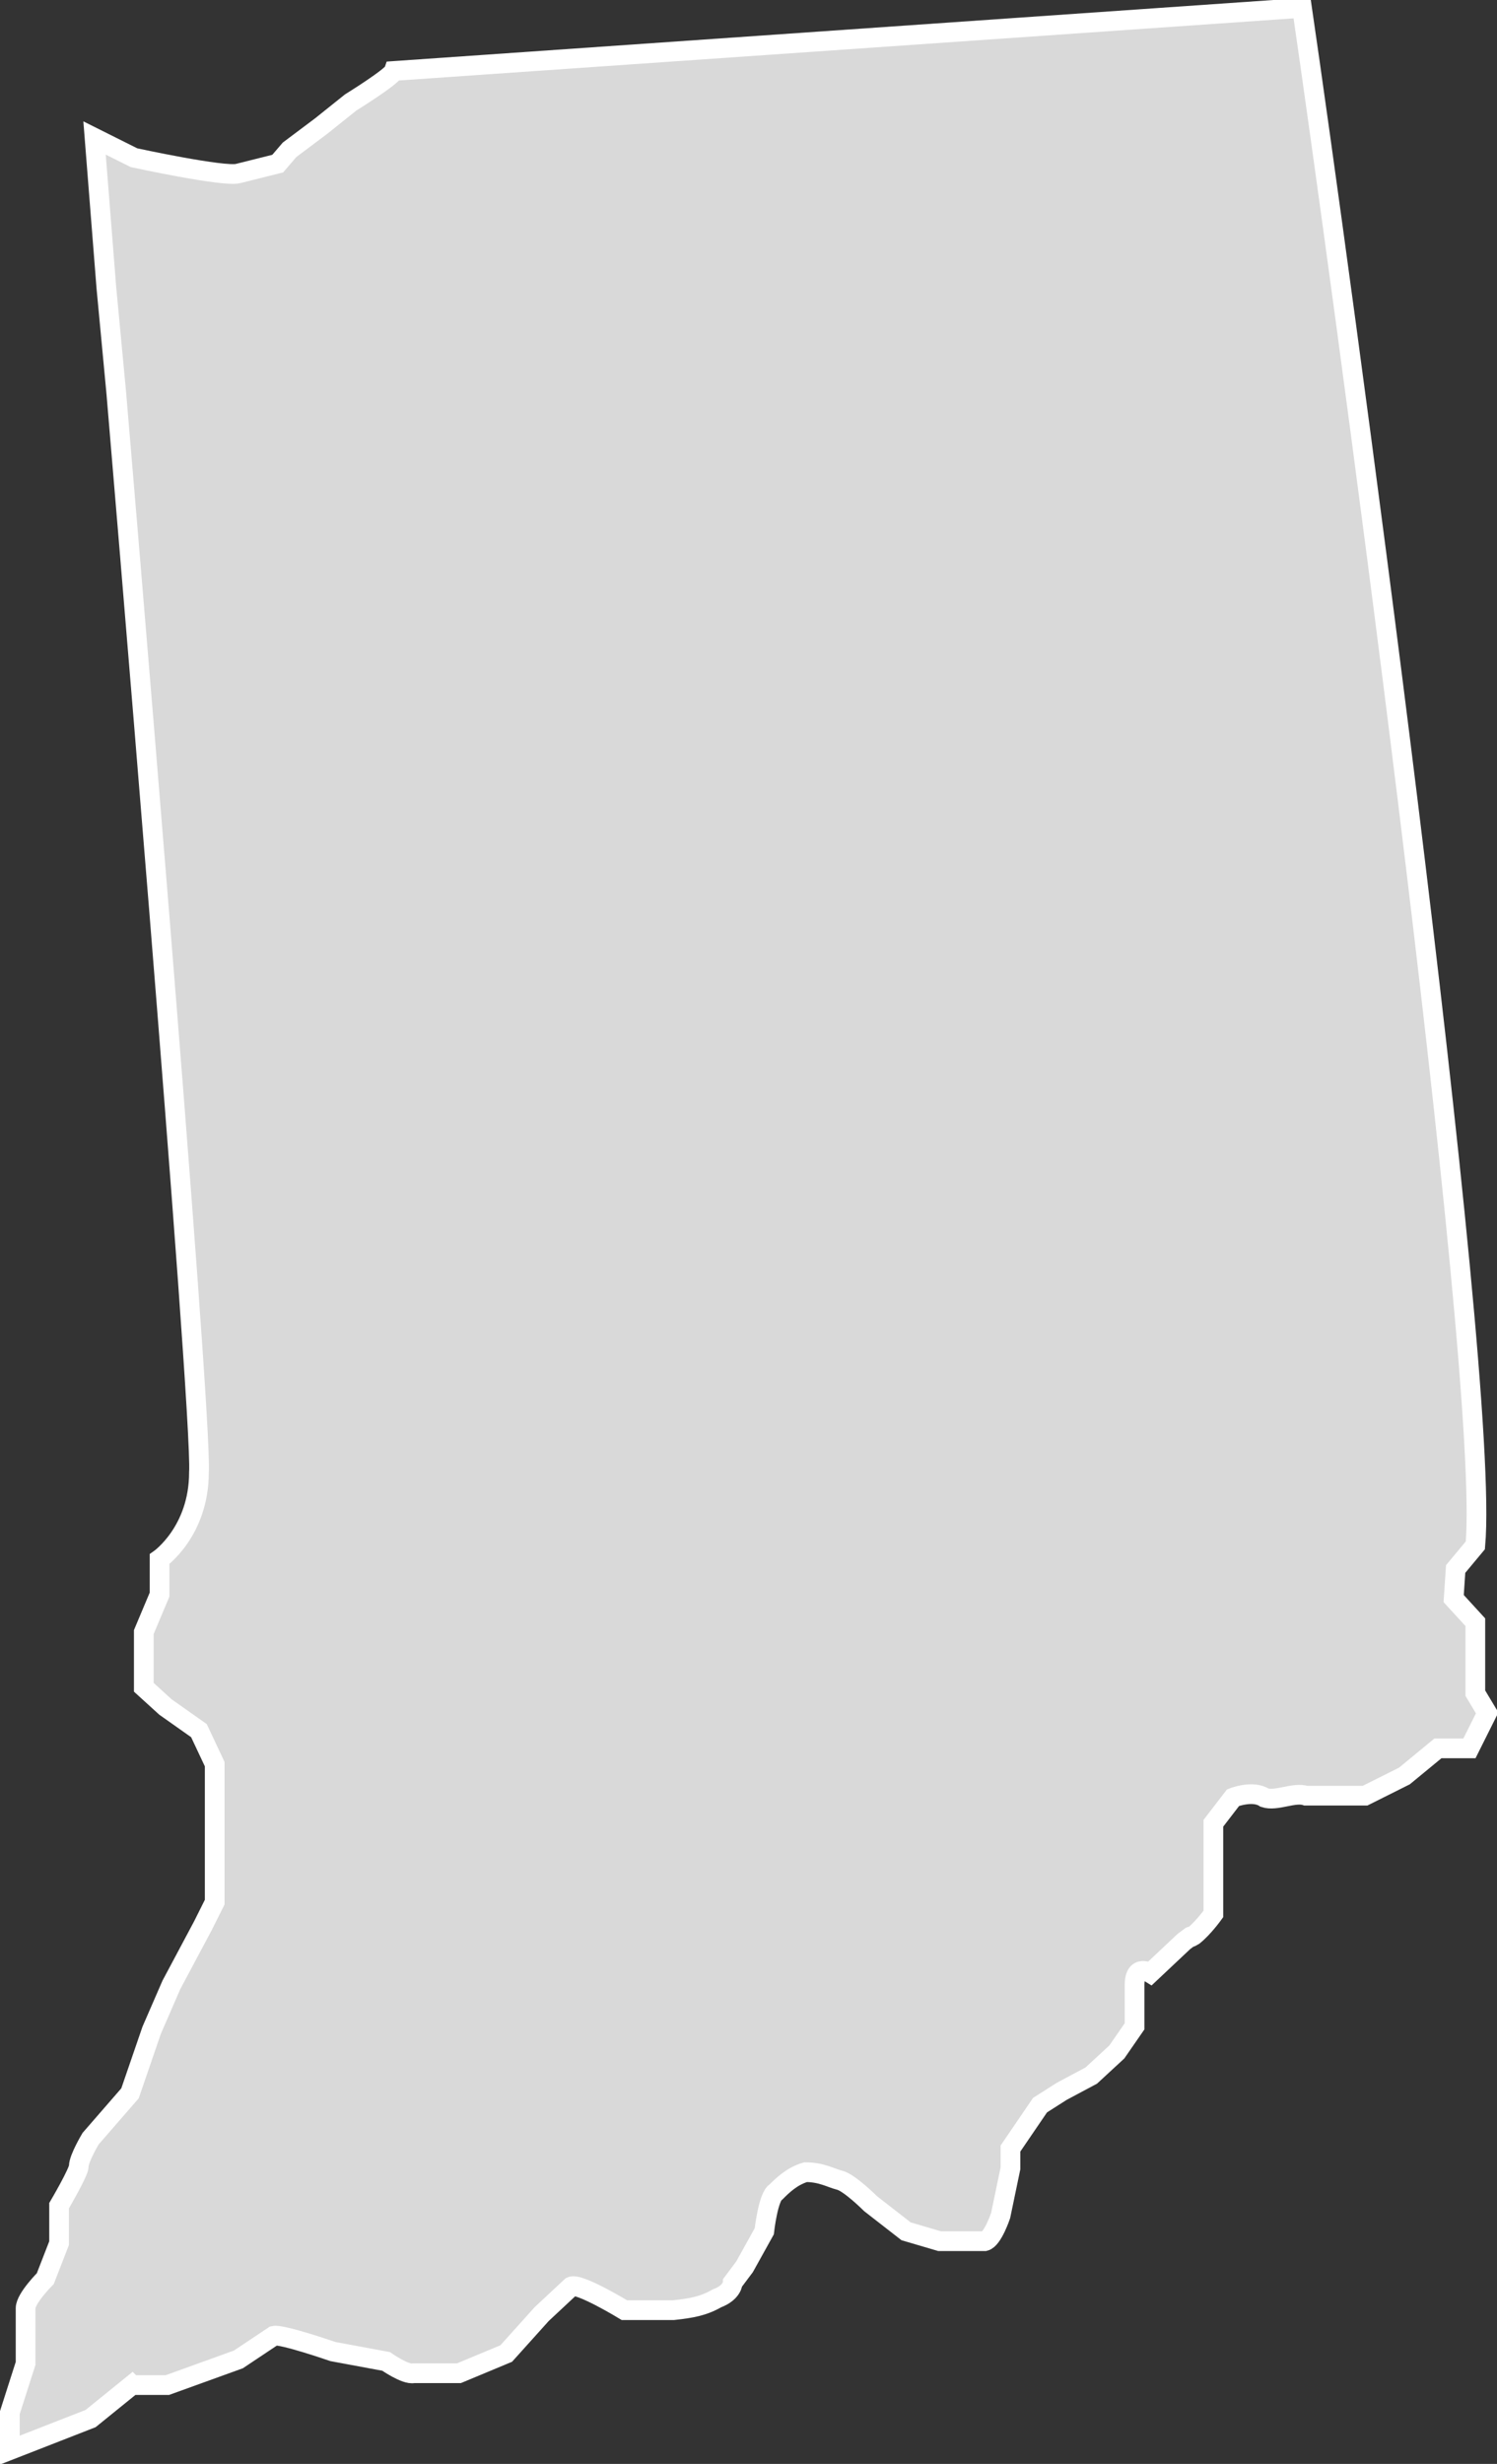 <svg width="76" height="125" fill="none" xmlns="http://www.w3.org/2000/svg"><rect width="100%" height="100%" fill="#333333" stroke="none"/><path d="M6.7 121h1.8l3.6-1.3 1.8-1.2c.4-.1 3 .8 3 .8l2.7.5s1 .7 1.4.6h2.3l2.4-1 1.8-2L29 116c.4-.2 2.7 1.2 2.7 1.2h2.5c.9-.1 1.5-.2 2.2-.6.8-.3.8-.8.8-.8l.6-.8 1-1.8s.2-1.8.6-2c.3-.3.8-.8 1.5-1 .8 0 1.3.3 1.7.4.5.1 1.6 1.2 1.6 1.2l1.8 1.4 1.7.5H50c.4-.1.8-1.3.8-1.3l.5-2.4v-1l1.5-2.2 1.1-.7 1.5-.8 1.3-1.2.9-1.3v-2.1c0-1.1.8-.6.8-.6l1.7-1.6c.8-.6 0 0 .5-.3.5-.4 1-1.1 1-1.1v-4.6l1-1.3s1-.4 1.6 0c.6.2 1.5-.3 2.1-.1h3l2-1 1.7-1.4h1.6l.9-1.8-.6-1v-3.6l-1.1-1.2.1-1.5 1-1.2c.8-8.9-7-65.7-8.8-78L20 3.6c-.1.3-2.2 1.6-2.2 1.6l-1.5 1.2-1.6 1.2-.6.7-2 .5C11.4 9 6.8 8 6.8 8l-2-1 .6 7.6.5 5.3s4.4 51.8 4.2 54.8c0 3-2 4.4-2 4.4v1.8l-.8 1.9v2.8l1.1 1 1.7 1.2.8 1.7v7l-.6 1.2-1.6 3-1 2.3-1.1 3.2-2 2.3s-.6 1-.6 1.4c0 .3-1 2-1 2v1.9l-.7 1.8s-1 1-1 1.5v2.8l-.8 2.5v1.9l4.1-1.6 2.1-1.7Z" fill="#D9D9D9" stroke="#fff" stroke-miterlimit="10"/></svg>